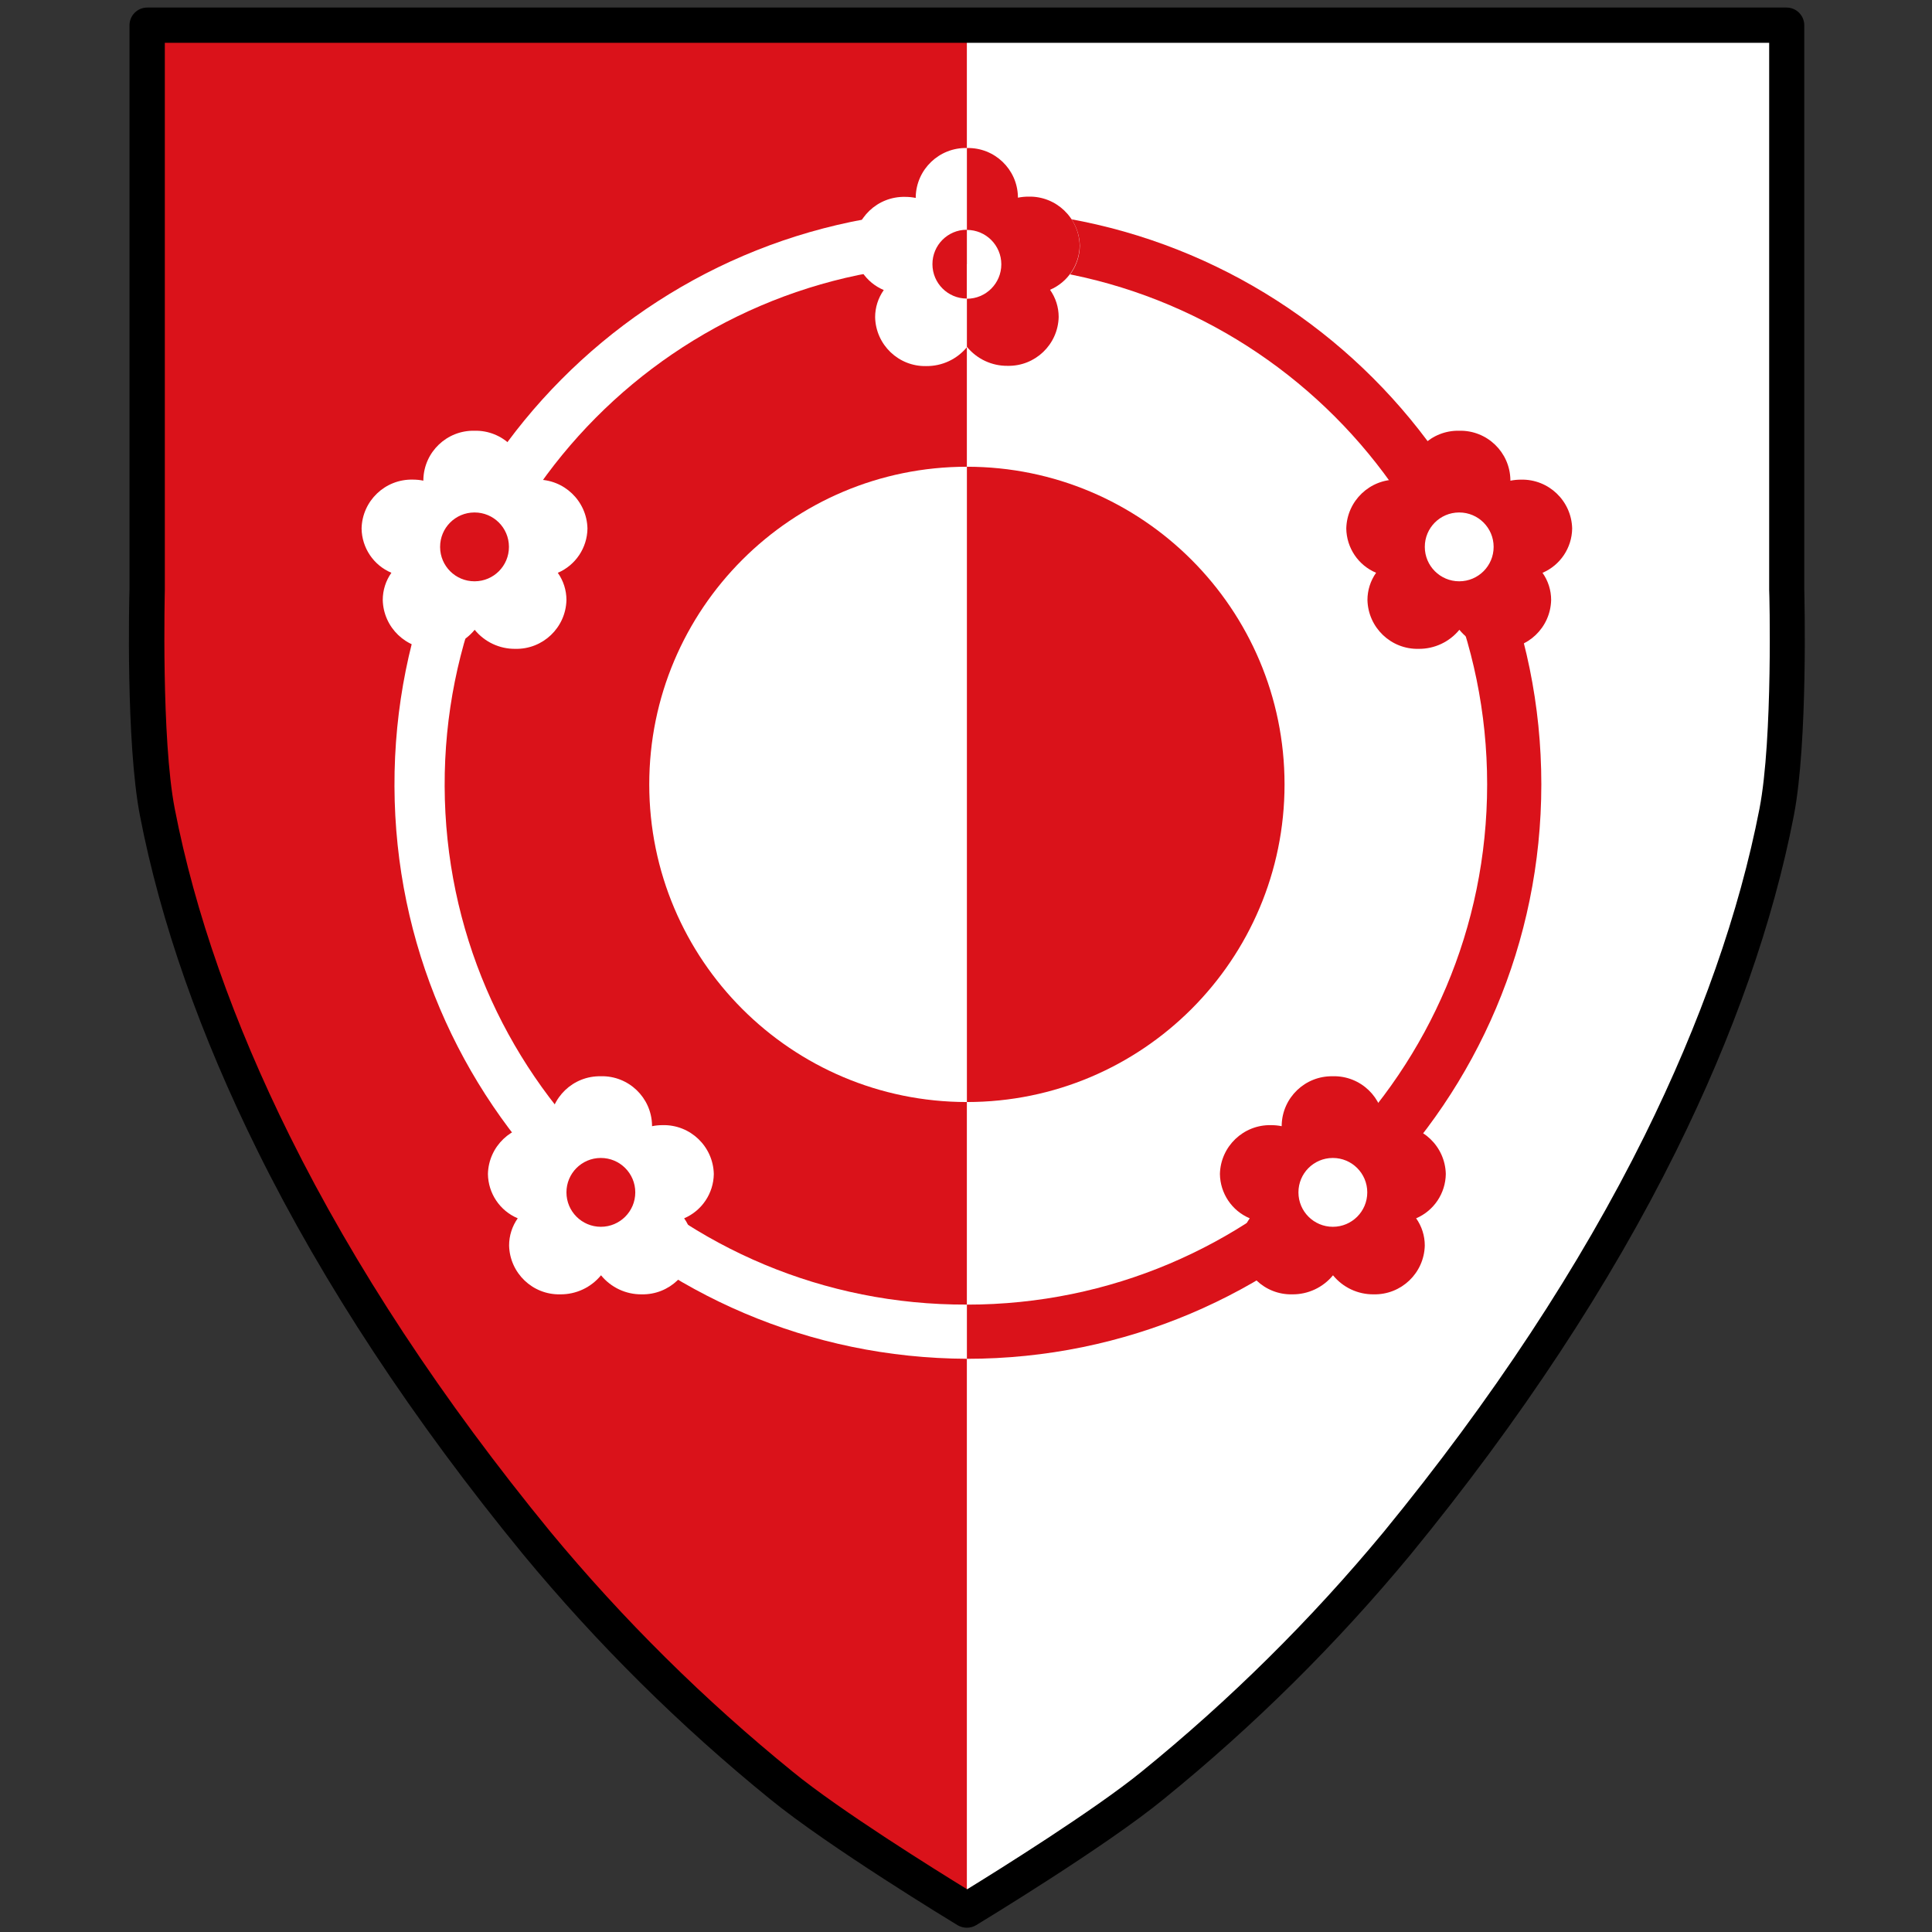 <?xml version="1.0" encoding="utf-8"?>
<!-- Generator: Adobe Illustrator 27.9.1, SVG Export Plug-In . SVG Version: 6.00 Build 0)  -->
<svg version="1.1" id="Ebene_1" xmlns="http://www.w3.org/2000/svg" xmlns:xlink="http://www.w3.org/1999/xlink" x="0px" y="0px"
	 viewBox="0 0 512 512" style="enable-background:new 0 0 512 512;" xml:space="preserve">
<rect x="0" y="0" width="512" height="512" fill="#333333" stroke="none"/>
<style type="text/css">
	.st0{fill:#FFFFFF;}
	.st1{fill:#DA121A;}
</style>
<g id="DEU_Oy-Mittelberg_COA_color" transform="translate(168.038 -13)">
	<path id="Pfad_226" class="st0" d="M-129.04,19.68v149.51c0,0-1.07,39.66,2.71,59.02c5.89,30.45,17.07,60.05,30.82,87.83
		c18.75,37.88,42.93,73.24,69.73,105.93c19.42,23.49,41.14,44.98,64.82,64.16c15.29,12.49,49.15,33.02,49.15,33.02
		s33.86-20.53,49.15-33.02c23.67-19.2,45.38-40.69,64.82-64.16c26.8-32.69,50.97-68.05,69.73-105.93
		c13.8-27.83,24.93-57.39,30.87-87.83c3.74-19.32,2.67-59.02,2.67-59.02V19.68H-129.04"/>
	<path id="Pfad_227" class="st1" d="M-129.04,19.68v149.51c0,0-1.07,39.66,2.71,59.02c5.89,30.45,17.07,60.05,30.82,87.83
		c18.75,37.88,42.93,73.24,69.73,105.93c19.42,23.49,41.14,44.98,64.82,64.16c15.29,12.49,49.15,33.02,49.15,33.02l0,0V19.68
		H-129.04"/>
	<g id="Gruppe_223" transform="translate(-168.038 13)">
		<path id="Pfad_228" d="M256.23,510.87c-0.85-0.01-1.69-0.23-2.42-0.65c-1.4-0.84-34.33-20.86-49.67-33.39
			c-23.91-19.41-45.84-41.14-65.47-64.86c-29.24-35.68-52.91-71.6-70.35-106.86c-15.25-30.77-25.77-60.7-31.24-89
			c-3.74-19.4-2.85-57.57-2.76-59.96V6.68C34.33,4.1,36.42,2.01,39,2h434.47c2.58,0.01,4.67,2.1,4.68,4.68v149.47
			c0.05,2.38,0.98,40.55-2.76,59.96c-5.47,28.25-15.99,58.23-31.24,89c-17.44,35.21-41.11,71.18-70.29,106.81
			c-19.63,23.73-41.56,45.45-65.47,64.86c-15.34,12.58-48.31,32.55-49.67,33.39C257.97,510.62,257.11,510.87,256.23,510.87z
			 M43.68,11.35v144.98c0,0.37-0.98,39.38,2.63,57.99c5.33,27.5,15.57,56.64,30.45,86.66c17.16,34.61,40.41,69.96,69.17,105.04
			c19.25,23.23,40.74,44.5,64.16,63.51c12.49,10.24,38.21,26.24,46.21,31.15c8-4.91,33.67-20.95,46.21-31.15
			c23.42-19.01,44.91-40.28,64.15-63.51c28.76-35.12,52.01-70.43,69.17-105.04c14.87-30.07,25.11-59.21,30.45-86.66
			c3.6-18.61,2.63-57.57,2.57-57.99V11.35H43.68z"/>
	</g>
	<path id="Pfad_229" class="st1" d="M172.38,220.87c0,46.49-37.69,84.18-84.18,84.18S4.01,267.36,4.01,220.87
		s37.69-84.18,84.18-84.18C134.69,136.69,172.37,174.38,172.38,220.87"/>
	<path id="Pfad_230" class="st0" d="M88.2,136.69c-46.49,0-84.18,37.69-84.18,84.18s37.69,84.18,84.18,84.18V136.69"/>
	<path id="Pfad_231" class="st1" d="M88.2,68.59C4.11,68.58-64.07,136.73-64.08,220.82S4.06,373.08,88.15,373.1
		c84.09,0.01,152.26-68.14,152.28-152.23c0,0,0,0,0,0C240.44,136.78,172.28,68.61,88.2,68.59C88.2,68.59,88.2,68.59,88.2,68.59
		 M88.2,83c76.14,0,137.87,61.73,137.87,137.87S164.34,358.74,88.2,358.74S-49.67,297.01-49.67,220.87
		C-49.67,144.73,12.05,83,88.2,83"/>
	<path id="Pfad_232" class="st0" d="M88.2,68.59c-84.09,0.31-152,68.72-151.7,152.8c0.3,83.65,68.04,151.39,151.7,151.7v-14.36
		c-76.14,0.29-138.11-61.2-138.4-137.34S10.99,83.29,87.13,83c0.35,0,0.71,0,1.06,0V68.59"/>
	<g id="Gruppe_226" transform="translate(-129.542 77.397)">
		<g id="Gruppe_224" transform="translate(16.782 84.931)">
			<path id="_x30_" class="st1" d="M118.18,167.23c0.56,7.62-5.16,14.25-12.78,14.81c-7.62,0.56-14.25-5.16-14.81-12.78
				c-0.56-7.62,5.16-14.25,12.78-14.81c0.34-0.02,0.68-0.04,1.02-0.04C111.72,154.15,117.89,159.89,118.18,167.23"/>
		</g>
		<g id="Gruppe_225" transform="translate(0)">
			<path id="_x30__00000117637435574244332300000010282568875847857307_" class="st1" d="M101.05,80.54
				c0.56,7.62-5.16,14.25-12.78,14.81c-7.62,0.56-14.25-5.16-14.81-12.78c-0.56-7.62,5.16-14.25,12.78-14.81
				c0.34-0.02,0.68-0.04,1.02-0.04C94.6,67.47,100.77,73.2,101.05,80.54"/>
		</g>
	</g>
	<g id="Gruppe_228" transform="translate(-137.525 68.5)">
		<path id="Pfad_233" class="st0" d="M95.24,58.65c-7.32-0.16-13.39,5.63-13.56,12.95v0.28c-0.92-0.19-1.86-0.28-2.81-0.28
			c-7.32-0.16-13.39,5.63-13.56,12.95c0.07,5.14,3.17,9.75,7.9,11.74c-1.49,2.11-2.29,4.63-2.29,7.21
			c0.17,7.32,6.24,13.12,13.56,12.95c4.18,0.04,8.15-1.82,10.8-5.05c2.63,3.23,6.59,5.09,10.76,5.05
			c7.32,0.16,13.39-5.63,13.56-12.95c0-2.58-0.8-5.1-2.29-7.2c4.71-2.01,7.79-6.62,7.86-11.74c-0.17-7.32-6.24-13.12-13.56-12.95
			c-0.94,0-1.88,0.09-2.81,0.28v-0.28c-0.16-7.31-6.21-13.11-13.53-12.96c-0.01,0-0.02,0-0.04,0 M95.24,80.31
			c5.02-0.01,9.1,4.04,9.12,9.07c0,0.02,0,0.04,0,0.05c0.01,5.02-4.04,9.1-9.07,9.12c-0.02,0-0.04,0-0.05,0
			c-5.02,0.01-9.1-4.04-9.12-9.07c0-0.02,0-0.04,0-0.05c-0.01-5.02,4.04-9.1,9.07-9.12C95.2,80.31,95.22,80.31,95.24,80.31"/>
		<g id="Gruppe_227" transform="translate(137.126 7.964)">
			<path id="_x30__00000126285454017494523270000007661944973397163191_" class="st0" d="M232.86,79.59
				c0.56,7.62-5.16,14.25-12.78,14.81c-7.62,0.56-14.25-5.16-14.81-12.78c-0.56-7.62,5.16-14.25,12.78-14.81
				c0.34-0.02,0.68-0.04,1.02-0.04C226.41,66.52,232.58,72.25,232.86,79.59"/>
		</g>
	</g>
	<path id="Pfad_234" class="st1" d="M218.67,127.15c-7.32-0.16-13.39,5.63-13.56,12.95v0.28c-0.92-0.19-1.86-0.28-2.81-0.28
		c-7.32-0.16-13.39,5.63-13.56,12.95c0.07,5.14,3.17,9.75,7.9,11.74c-1.49,2.11-2.29,4.63-2.29,7.21
		c0.17,7.32,6.24,13.12,13.56,12.95c4.18,0.04,8.15-1.82,10.8-5.05c2.63,3.23,6.59,5.09,10.76,5.05
		c7.32,0.16,13.39-5.63,13.56-12.95c0-2.58-0.8-5.1-2.29-7.2c4.71-2.01,7.79-6.62,7.86-11.74c-0.17-7.32-6.24-13.12-13.56-12.95
		c-0.94,0-1.88,0.09-2.81,0.28v-0.28c-0.16-7.31-6.21-13.11-13.53-12.96c-0.01,0-0.02,0-0.04,0 M218.67,148.81
		c5.04,0,9.12,4.08,9.12,9.12c0,5.04-4.08,9.12-9.12,9.12c-5.04,0-9.12-4.08-9.12-9.12c-0.01-5.02,4.04-9.1,9.07-9.12
		C218.64,148.81,218.66,148.81,218.67,148.81"/>
	<g id="Gruppe_230" transform="translate(-120.953 153.162)">
		<path id="Pfad_235" class="st0" d="M112.15,145.06c-7.32-0.16-13.39,5.63-13.56,12.95v0.28c-0.92-0.19-1.86-0.28-2.81-0.28
			c-7.32-0.16-13.39,5.63-13.56,12.95c0.07,5.14,3.17,9.75,7.9,11.74c-1.49,2.11-2.29,4.62-2.29,7.2
			c0.17,7.32,6.24,13.12,13.56,12.95c4.18,0.04,8.15-1.82,10.8-5.05c2.63,3.23,6.59,5.09,10.76,5.05
			c7.32,0.16,13.39-5.63,13.56-12.95c0-2.58-0.8-5.1-2.29-7.2c4.71-2.01,7.79-6.62,7.86-11.74c-0.17-7.32-6.24-13.12-13.56-12.95
			c-0.94,0-1.88,0.09-2.81,0.28v-0.28c-0.16-7.31-6.21-13.11-13.53-12.96C112.17,145.06,112.16,145.06,112.15,145.06 M112.15,166.71
			c5.04,0,9.12,4.08,9.12,9.12c0,5.04-4.08,9.12-9.12,9.12s-9.12-4.08-9.12-9.12c-0.01-5.02,4.04-9.1,9.07-9.12
			C112.11,166.71,112.13,166.71,112.15,166.71"/>
		<g id="Gruppe_229" transform="translate(103.995 8.882)">
			<path id="_x30__00000124132122008113685780000012999804393860429489_" class="st0" d="M215.96,166.94
				c0.56,7.62-5.16,14.25-12.78,14.82c-7.62,0.56-14.25-5.16-14.82-12.78c-0.56-7.62,5.16-14.25,12.78-14.82
				c0.34-0.03,0.68-0.04,1.02-0.04C209.51,153.86,215.67,159.59,215.96,166.94"/>
		</g>
	</g>
	<g id="Gruppe_231" transform="translate(-64.597 39.593)">
		<path id="Pfad_236" class="st1" d="M249.78,258.63c-7.32-0.16-13.39,5.63-13.56,12.95v0.28c-0.92-0.19-1.86-0.28-2.81-0.28
			c-7.32-0.16-13.39,5.63-13.56,12.95c0.07,5.14,3.17,9.75,7.9,11.74c-1.49,2.11-2.29,4.62-2.29,7.2
			c0.17,7.32,6.24,13.12,13.56,12.95c4.18,0.04,8.15-1.82,10.8-5.05c2.63,3.23,6.59,5.09,10.76,5.05
			c7.32,0.16,13.39-5.63,13.56-12.95c0-2.58-0.8-5.1-2.29-7.2c4.71-2.01,7.79-6.62,7.86-11.74c-0.17-7.32-6.24-13.12-13.56-12.95
			c-0.94,0-1.88,0.09-2.81,0.28v-0.28c-0.16-7.31-6.21-13.11-13.53-12.96C249.81,258.63,249.79,258.63,249.78,258.63 M249.78,280.28
			c5.04,0,9.12,4.08,9.12,9.12c0,5.04-4.08,9.12-9.12,9.12c-5.04,0-9.12-4.08-9.12-9.12c-0.01-5.02,4.04-9.1,9.07-9.12
			C249.75,280.28,249.76,280.28,249.78,280.28"/>
		<path id="Pfad_237" class="st1" d="M139.74,29.14h13.05v29.79h-13.05V29.14z"/>
	</g>
	<g id="Gruppe_232" transform="translate(-72.952 31.423)">
		<path id="Pfad_238" class="st0" d="M161.15,20.8c-7.32-0.16-13.39,5.63-13.56,12.95v0.28c-0.92-0.19-1.86-0.28-2.81-0.28
			c-7.32-0.16-13.39,5.63-13.56,12.95c0.07,5.14,3.17,9.75,7.9,11.74c-1.49,2.11-2.29,4.62-2.29,7.2
			c0.17,7.32,6.24,13.12,13.56,12.95c4.18,0.04,8.15-1.82,10.8-5.05c2.63,3.23,6.59,5.09,10.76,5.05
			c7.32,0.16,13.39-5.63,13.56-12.95c0-2.58-0.8-5.1-2.29-7.2c4.71-2.01,7.79-6.62,7.86-11.74c-0.17-7.32-6.24-13.12-13.56-12.95
			c-0.94,0-1.88,0.09-2.81,0.28v-0.28C174.53,26.44,168.46,20.64,161.15,20.8 M161.14,42.46c5.04,0,9.12,4.08,9.12,9.12
			s-4.08,9.12-9.12,9.12c-5.04,0-9.12-4.08-9.12-9.12c-0.01-5.02,4.04-9.1,9.07-9.12C161.11,42.46,161.12,42.46,161.14,42.46"/>
		<path id="Pfad_239" class="st0" d="M161.15,37.31h13.05V67.1h-13.05V37.31z"/>
	</g>
	<path id="Pfad_240" class="st1" d="M88.2,52.23v21.7c5.04,0,9.12,4.08,9.12,9.12s-4.08,9.12-9.12,9.12v12.73l0,0
		c2.63,3.23,6.59,5.09,10.76,5.05c7.32,0.16,13.39-5.63,13.56-12.95c0-2.58-0.8-5.1-2.29-7.2c4.71-2.01,7.79-6.62,7.86-11.74
		c-0.17-7.32-6.24-13.12-13.56-12.95c-0.94,0-1.88,0.09-2.81,0.28V65.1c-0.17-7.28-6.21-13.04-13.49-12.87
		C88.21,52.23,88.2,52.23,88.2,52.23"/>
</g>
</svg>
